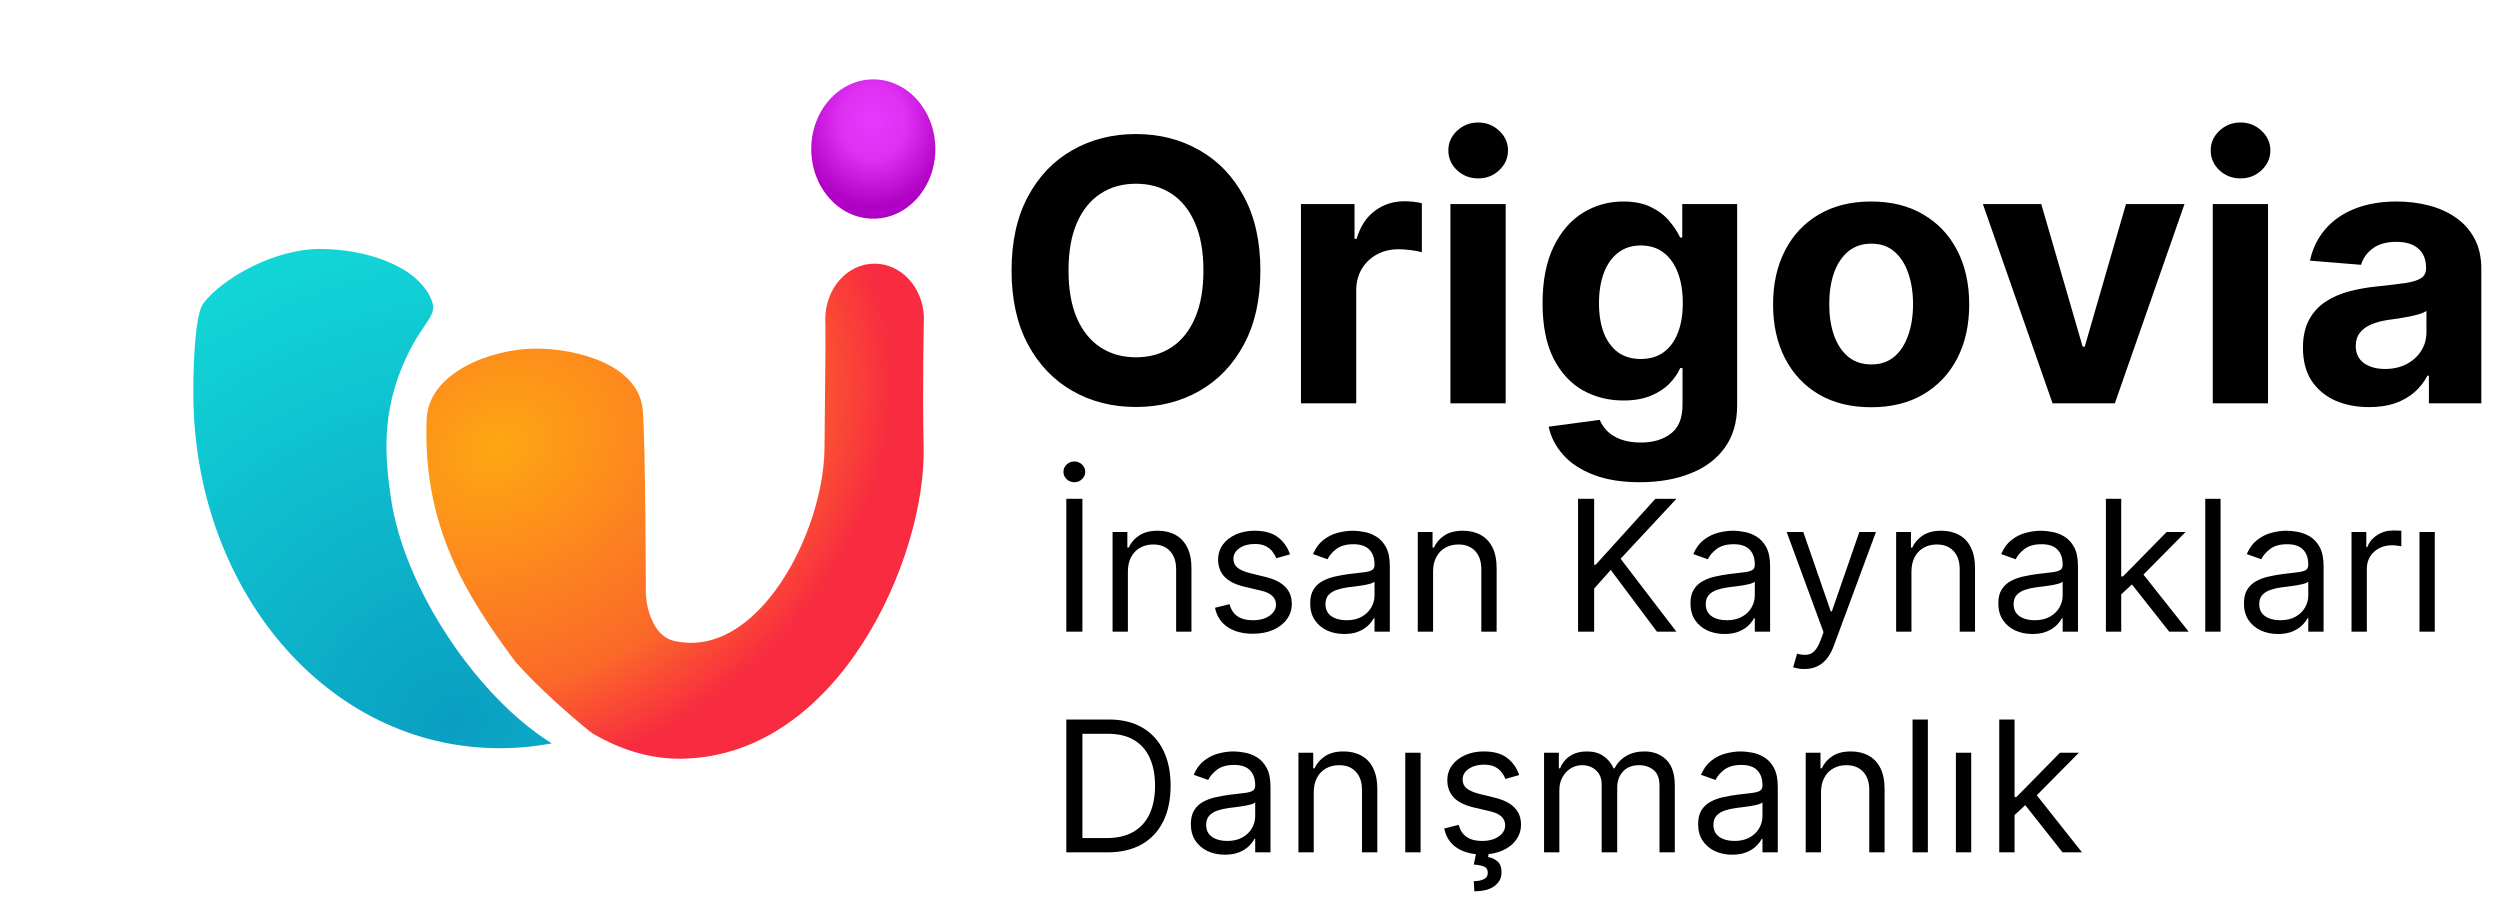 <svg xmlns="http://www.w3.org/2000/svg" width="657" height="242" viewBox="0 0 657 242" fill="none"><g clip-path="url(#clip0_1_41)"><path d="M284.455 131.091V166H280.227V131.091H284.455ZM282.341 126.727C281.557 126.727 280.881 126.46 280.312 125.926C279.756 125.392 279.477 124.75 279.477 124C279.477 123.25 279.756 122.608 280.312 122.074C280.881 121.54 281.557 121.273 282.341 121.273C283.125 121.273 283.795 121.54 284.352 122.074C284.92 122.608 285.205 123.25 285.205 124C285.205 124.75 284.92 125.392 284.352 125.926C283.795 126.46 283.125 126.727 282.341 126.727ZM296.408 150.25V166H292.385V139.818H296.271V143.909H296.612C297.226 142.58 298.158 141.511 299.408 140.705C300.658 139.886 302.271 139.477 304.249 139.477C306.021 139.477 307.572 139.841 308.902 140.568C310.232 141.284 311.266 142.375 312.004 143.841C312.743 145.295 313.112 147.136 313.112 149.364V166H309.089V149.636C309.089 147.58 308.555 145.977 307.487 144.83C306.419 143.67 304.953 143.091 303.089 143.091C301.805 143.091 300.658 143.369 299.646 143.926C298.646 144.483 297.857 145.295 297.277 146.364C296.697 147.432 296.408 148.727 296.408 150.25ZM339.009 145.682L335.395 146.705C335.168 146.102 334.832 145.517 334.389 144.949C333.957 144.369 333.366 143.892 332.616 143.517C331.866 143.142 330.906 142.955 329.736 142.955C328.134 142.955 326.798 143.324 325.73 144.062C324.673 144.79 324.145 145.716 324.145 146.841C324.145 147.841 324.509 148.631 325.236 149.21C325.963 149.79 327.099 150.273 328.645 150.659L332.531 151.614C334.872 152.182 336.616 153.051 337.764 154.222C338.912 155.381 339.486 156.875 339.486 158.705C339.486 160.205 339.054 161.545 338.19 162.727C337.338 163.909 336.145 164.841 334.611 165.523C333.077 166.205 331.293 166.545 329.259 166.545C326.588 166.545 324.378 165.966 322.628 164.807C320.878 163.648 319.77 161.955 319.304 159.727L323.122 158.773C323.486 160.182 324.173 161.239 325.185 161.943C326.207 162.648 327.543 163 329.19 163C331.065 163 332.554 162.602 333.656 161.807C334.77 161 335.327 160.034 335.327 158.909C335.327 158 335.009 157.239 334.372 156.625C333.736 156 332.759 155.534 331.44 155.227L327.077 154.205C324.679 153.636 322.918 152.756 321.793 151.562C320.679 150.358 320.122 148.852 320.122 147.045C320.122 145.568 320.537 144.261 321.366 143.125C322.207 141.989 323.349 141.097 324.793 140.449C326.247 139.801 327.895 139.477 329.736 139.477C332.327 139.477 334.361 140.045 335.838 141.182C337.327 142.318 338.384 143.818 339.009 145.682ZM353.246 166.614C351.587 166.614 350.081 166.301 348.729 165.676C347.376 165.04 346.303 164.125 345.507 162.932C344.712 161.727 344.314 160.273 344.314 158.568C344.314 157.068 344.609 155.852 345.2 154.92C345.791 153.977 346.581 153.239 347.57 152.705C348.558 152.17 349.649 151.773 350.842 151.511C352.047 151.239 353.257 151.023 354.473 150.864C356.064 150.659 357.354 150.506 358.342 150.403C359.342 150.29 360.07 150.102 360.524 149.841C360.99 149.58 361.223 149.125 361.223 148.477V148.341C361.223 146.659 360.763 145.352 359.842 144.42C358.933 143.489 357.553 143.023 355.7 143.023C353.78 143.023 352.274 143.443 351.183 144.284C350.092 145.125 349.325 146.023 348.882 146.977L345.064 145.614C345.746 144.023 346.655 142.784 347.791 141.898C348.939 141 350.189 140.375 351.541 140.023C352.905 139.659 354.246 139.477 355.564 139.477C356.405 139.477 357.371 139.58 358.462 139.784C359.564 139.977 360.626 140.381 361.649 140.994C362.683 141.608 363.541 142.534 364.223 143.773C364.905 145.011 365.246 146.67 365.246 148.75V166H361.223V162.455H361.018C360.746 163.023 360.291 163.631 359.655 164.278C359.018 164.926 358.172 165.477 357.115 165.932C356.058 166.386 354.768 166.614 353.246 166.614ZM353.859 163C355.45 163 356.791 162.688 357.882 162.062C358.984 161.438 359.814 160.631 360.371 159.642C360.939 158.653 361.223 157.614 361.223 156.523V152.841C361.053 153.045 360.678 153.233 360.098 153.403C359.53 153.562 358.871 153.705 358.121 153.83C357.382 153.943 356.661 154.045 355.956 154.136C355.263 154.216 354.7 154.284 354.268 154.341C353.223 154.477 352.246 154.699 351.337 155.006C350.439 155.301 349.712 155.75 349.155 156.352C348.609 156.943 348.337 157.75 348.337 158.773C348.337 160.17 348.854 161.227 349.888 161.943C350.933 162.648 352.257 163 353.859 163ZM376.611 150.25V166H372.588V139.818H376.474V143.909H376.815C377.429 142.58 378.361 141.511 379.611 140.705C380.861 139.886 382.474 139.477 384.452 139.477C386.224 139.477 387.776 139.841 389.105 140.568C390.435 141.284 391.469 142.375 392.207 143.841C392.946 145.295 393.315 147.136 393.315 149.364V166H389.293V149.636C389.293 147.58 388.759 145.977 387.69 144.83C386.622 143.67 385.156 143.091 383.293 143.091C382.009 143.091 380.861 143.369 379.849 143.926C378.849 144.483 378.06 145.295 377.48 146.364C376.901 147.432 376.611 148.727 376.611 150.25ZM414.712 166V131.091H418.939V148.409H419.348L435.03 131.091H440.553L425.893 146.841L440.553 166H435.439L423.303 149.773L418.939 154.682V166H414.712ZM453.183 166.614C451.524 166.614 450.018 166.301 448.666 165.676C447.314 165.04 446.24 164.125 445.445 162.932C444.649 161.727 444.251 160.273 444.251 158.568C444.251 157.068 444.547 155.852 445.138 154.92C445.729 153.977 446.518 153.239 447.507 152.705C448.496 152.17 449.587 151.773 450.78 151.511C451.984 151.239 453.195 151.023 454.411 150.864C456.001 150.659 457.291 150.506 458.28 150.403C459.28 150.29 460.007 150.102 460.462 149.841C460.928 149.58 461.161 149.125 461.161 148.477V148.341C461.161 146.659 460.7 145.352 459.78 144.42C458.871 143.489 457.49 143.023 455.638 143.023C453.717 143.023 452.212 143.443 451.121 144.284C450.03 145.125 449.263 146.023 448.82 146.977L445.001 145.614C445.683 144.023 446.592 142.784 447.729 141.898C448.876 141 450.126 140.375 451.479 140.023C452.842 139.659 454.183 139.477 455.501 139.477C456.342 139.477 457.308 139.58 458.399 139.784C459.501 139.977 460.564 140.381 461.587 140.994C462.621 141.608 463.479 142.534 464.161 143.773C464.842 145.011 465.183 146.67 465.183 148.75V166H461.161V162.455H460.956C460.683 163.023 460.229 163.631 459.592 164.278C458.956 164.926 458.109 165.477 457.053 165.932C455.996 166.386 454.706 166.614 453.183 166.614ZM453.797 163C455.388 163 456.729 162.688 457.82 162.062C458.922 161.438 459.751 160.631 460.308 159.642C460.876 158.653 461.161 157.614 461.161 156.523V152.841C460.99 153.045 460.615 153.233 460.036 153.403C459.467 153.562 458.808 153.705 458.058 153.83C457.32 153.943 456.598 154.045 455.893 154.136C455.2 154.216 454.638 154.284 454.206 154.341C453.161 154.477 452.183 154.699 451.274 155.006C450.376 155.301 449.649 155.75 449.092 156.352C448.547 156.943 448.274 157.75 448.274 158.773C448.274 160.17 448.791 161.227 449.825 161.943C450.871 162.648 452.195 163 453.797 163ZM474.179 175.818C473.497 175.818 472.889 175.761 472.355 175.648C471.821 175.545 471.452 175.443 471.247 175.341L472.27 171.795C473.247 172.045 474.111 172.136 474.861 172.068C475.611 172 476.276 171.665 476.855 171.062C477.446 170.472 477.986 169.511 478.474 168.182L479.224 166.136L469.543 139.818H473.906L481.134 160.682H481.406L488.634 139.818H492.997L481.884 169.818C481.384 171.17 480.764 172.29 480.026 173.176C479.287 174.074 478.429 174.739 477.452 175.17C476.486 175.602 475.395 175.818 474.179 175.818ZM502.33 150.25V166H498.307V139.818H502.193V143.909H502.534C503.148 142.58 504.08 141.511 505.33 140.705C506.58 139.886 508.193 139.477 510.17 139.477C511.943 139.477 513.494 139.841 514.824 140.568C516.153 141.284 517.188 142.375 517.926 143.841C518.665 145.295 519.034 147.136 519.034 149.364V166H515.011V149.636C515.011 147.58 514.477 145.977 513.409 144.83C512.341 143.67 510.875 143.091 509.011 143.091C507.727 143.091 506.58 143.369 505.568 143.926C504.568 144.483 503.778 145.295 503.199 146.364C502.619 147.432 502.33 148.727 502.33 150.25ZM534.089 166.614C532.43 166.614 530.925 166.301 529.572 165.676C528.22 165.04 527.146 164.125 526.351 162.932C525.555 161.727 525.158 160.273 525.158 158.568C525.158 157.068 525.453 155.852 526.044 154.92C526.635 153.977 527.425 153.239 528.413 152.705C529.402 152.17 530.493 151.773 531.686 151.511C532.891 151.239 534.101 151.023 535.317 150.864C536.908 150.659 538.197 150.506 539.186 150.403C540.186 150.29 540.913 150.102 541.368 149.841C541.834 149.58 542.067 149.125 542.067 148.477V148.341C542.067 146.659 541.607 145.352 540.686 144.42C539.777 143.489 538.396 143.023 536.544 143.023C534.624 143.023 533.118 143.443 532.027 144.284C530.936 145.125 530.169 146.023 529.726 146.977L525.908 145.614C526.589 144.023 527.499 142.784 528.635 141.898C529.783 141 531.033 140.375 532.385 140.023C533.749 139.659 535.089 139.477 536.408 139.477C537.249 139.477 538.214 139.58 539.305 139.784C540.408 139.977 541.47 140.381 542.493 140.994C543.527 141.608 544.385 142.534 545.067 143.773C545.749 145.011 546.089 146.67 546.089 148.75V166H542.067V162.455H541.862C541.589 163.023 541.135 163.631 540.499 164.278C539.862 164.926 539.016 165.477 537.959 165.932C536.902 166.386 535.612 166.614 534.089 166.614ZM534.703 163C536.294 163 537.635 162.688 538.726 162.062C539.828 161.438 540.658 160.631 541.214 159.642C541.783 158.653 542.067 157.614 542.067 156.523V152.841C541.896 153.045 541.521 153.233 540.942 153.403C540.374 153.562 539.714 153.705 538.964 153.83C538.226 153.943 537.504 154.045 536.8 154.136C536.107 154.216 535.544 154.284 535.112 154.341C534.067 154.477 533.089 154.699 532.18 155.006C531.283 155.301 530.555 155.75 529.999 156.352C529.453 156.943 529.18 157.75 529.18 158.773C529.18 160.17 529.697 161.227 530.732 161.943C531.777 162.648 533.101 163 534.703 163ZM557.182 156.455L557.114 151.477H557.932L569.386 139.818H574.364L562.159 152.159H561.818L557.182 156.455ZM553.432 166V131.091H557.455V166H553.432ZM570.068 166L559.841 153.045L562.705 150.25L575.182 166H570.068ZM583.564 131.091V166H579.541V131.091H583.564ZM598.636 166.614C596.977 166.614 595.472 166.301 594.119 165.676C592.767 165.04 591.693 164.125 590.898 162.932C590.102 161.727 589.705 160.273 589.705 158.568C589.705 157.068 590 155.852 590.591 154.92C591.182 153.977 591.972 153.239 592.96 152.705C593.949 152.17 595.04 151.773 596.233 151.511C597.438 151.239 598.648 151.023 599.864 150.864C601.455 150.659 602.744 150.506 603.733 150.403C604.733 150.29 605.46 150.102 605.915 149.841C606.381 149.58 606.614 149.125 606.614 148.477V148.341C606.614 146.659 606.153 145.352 605.233 144.42C604.324 143.489 602.943 143.023 601.091 143.023C599.17 143.023 597.665 143.443 596.574 144.284C595.483 145.125 594.716 146.023 594.273 146.977L590.455 145.614C591.136 144.023 592.045 142.784 593.182 141.898C594.33 141 595.58 140.375 596.932 140.023C598.295 139.659 599.636 139.477 600.955 139.477C601.795 139.477 602.761 139.58 603.852 139.784C604.955 139.977 606.017 140.381 607.04 140.994C608.074 141.608 608.932 142.534 609.614 143.773C610.295 145.011 610.636 146.67 610.636 148.75V166H606.614V162.455H606.409C606.136 163.023 605.682 163.631 605.045 164.278C604.409 164.926 603.563 165.477 602.506 165.932C601.449 166.386 600.159 166.614 598.636 166.614ZM599.25 163C600.841 163 602.182 162.688 603.273 162.062C604.375 161.438 605.205 160.631 605.761 159.642C606.33 158.653 606.614 157.614 606.614 156.523V152.841C606.443 153.045 606.068 153.233 605.489 153.403C604.92 153.562 604.261 153.705 603.511 153.83C602.773 153.943 602.051 154.045 601.347 154.136C600.653 154.216 600.091 154.284 599.659 154.341C598.614 154.477 597.636 154.699 596.727 155.006C595.83 155.301 595.102 155.75 594.545 156.352C594 156.943 593.727 157.75 593.727 158.773C593.727 160.17 594.244 161.227 595.278 161.943C596.324 162.648 597.648 163 599.25 163ZM617.979 166V139.818H621.865V143.773H622.138C622.615 142.477 623.479 141.426 624.729 140.619C625.979 139.812 627.388 139.409 628.956 139.409C629.251 139.409 629.621 139.415 630.064 139.426C630.507 139.437 630.842 139.455 631.07 139.477V143.568C630.933 143.534 630.621 143.483 630.132 143.415C629.655 143.335 629.149 143.295 628.615 143.295C627.342 143.295 626.206 143.562 625.206 144.097C624.217 144.619 623.433 145.347 622.854 146.278C622.286 147.199 622.001 148.25 622.001 149.432V166H617.979ZM635.838 166V139.818H639.861V166H635.838ZM291 224H280.227V189.091H291.477C294.864 189.091 297.761 189.79 300.17 191.188C302.58 192.574 304.426 194.568 305.71 197.17C306.994 199.761 307.636 202.864 307.636 206.477C307.636 210.114 306.989 213.244 305.693 215.869C304.398 218.483 302.511 220.494 300.034 221.903C297.557 223.301 294.545 224 291 224ZM284.455 220.25H290.727C293.614 220.25 296.006 219.693 297.903 218.58C299.801 217.466 301.216 215.881 302.148 213.824C303.08 211.767 303.545 209.318 303.545 206.477C303.545 203.659 303.085 201.233 302.165 199.199C301.244 197.153 299.869 195.585 298.04 194.494C296.21 193.392 293.932 192.841 291.205 192.841H284.455V220.25ZM321.886 224.614C320.227 224.614 318.722 224.301 317.369 223.676C316.017 223.04 314.943 222.125 314.148 220.932C313.352 219.727 312.955 218.273 312.955 216.568C312.955 215.068 313.25 213.852 313.841 212.92C314.432 211.977 315.222 211.239 316.21 210.705C317.199 210.17 318.29 209.773 319.483 209.511C320.688 209.239 321.898 209.023 323.114 208.864C324.705 208.659 325.994 208.506 326.983 208.403C327.983 208.29 328.71 208.102 329.165 207.841C329.631 207.58 329.864 207.125 329.864 206.477V206.341C329.864 204.659 329.403 203.352 328.483 202.42C327.574 201.489 326.193 201.023 324.341 201.023C322.42 201.023 320.915 201.443 319.824 202.284C318.733 203.125 317.966 204.023 317.523 204.977L313.705 203.614C314.386 202.023 315.295 200.784 316.432 199.898C317.58 199 318.83 198.375 320.182 198.023C321.545 197.659 322.886 197.477 324.205 197.477C325.045 197.477 326.011 197.58 327.102 197.784C328.205 197.977 329.267 198.381 330.29 198.994C331.324 199.608 332.182 200.534 332.864 201.773C333.545 203.011 333.886 204.67 333.886 206.75V224H329.864V220.455H329.659C329.386 221.023 328.932 221.631 328.295 222.278C327.659 222.926 326.813 223.477 325.756 223.932C324.699 224.386 323.409 224.614 321.886 224.614ZM322.5 221C324.091 221 325.432 220.688 326.523 220.062C327.625 219.438 328.455 218.631 329.011 217.642C329.58 216.653 329.864 215.614 329.864 214.523V210.841C329.693 211.045 329.318 211.233 328.739 211.403C328.17 211.562 327.511 211.705 326.761 211.83C326.023 211.943 325.301 212.045 324.597 212.136C323.903 212.216 323.341 212.284 322.909 212.341C321.864 212.477 320.886 212.699 319.977 213.006C319.08 213.301 318.352 213.75 317.795 214.352C317.25 214.943 316.977 215.75 316.977 216.773C316.977 218.17 317.494 219.227 318.528 219.943C319.574 220.648 320.898 221 322.5 221ZM345.251 208.25V224H341.229V197.818H345.115V201.909H345.456C346.07 200.58 347.001 199.511 348.251 198.705C349.501 197.886 351.115 197.477 353.092 197.477C354.865 197.477 356.416 197.841 357.746 198.568C359.075 199.284 360.109 200.375 360.848 201.841C361.587 203.295 361.956 205.136 361.956 207.364V224H357.933V207.636C357.933 205.58 357.399 203.977 356.331 202.83C355.263 201.67 353.797 201.091 351.933 201.091C350.649 201.091 349.501 201.369 348.49 201.926C347.49 202.483 346.7 203.295 346.121 204.364C345.541 205.432 345.251 206.727 345.251 208.25ZM369.307 224V197.818H373.33V224H369.307ZM399.243 203.682L395.629 204.705C395.402 204.102 395.067 203.517 394.624 202.949C394.192 202.369 393.601 201.892 392.851 201.517C392.101 201.142 391.141 200.955 389.97 200.955C388.368 200.955 387.033 201.324 385.964 202.062C384.908 202.79 384.379 203.716 384.379 204.841C384.379 205.841 384.743 206.631 385.47 207.21C386.197 207.79 387.334 208.273 388.879 208.659L392.766 209.614C395.107 210.182 396.851 211.051 397.999 212.222C399.146 213.381 399.72 214.875 399.72 216.705C399.72 218.205 399.288 219.545 398.425 220.727C397.572 221.909 396.379 222.841 394.845 223.523C393.311 224.205 391.527 224.545 389.493 224.545C386.822 224.545 384.612 223.966 382.862 222.807C381.112 221.648 380.004 219.955 379.538 217.727L383.357 216.773C383.72 218.182 384.408 219.239 385.419 219.943C386.442 220.648 387.777 221 389.425 221C391.3 221 392.788 220.602 393.891 219.807C395.004 219 395.561 218.034 395.561 216.909C395.561 216 395.243 215.239 394.607 214.625C393.97 214 392.993 213.534 391.675 213.227L387.311 212.205C384.913 211.636 383.152 210.756 382.027 209.562C380.913 208.358 380.357 206.852 380.357 205.045C380.357 203.568 380.771 202.261 381.601 201.125C382.442 199.989 383.584 199.097 385.027 198.449C386.482 197.801 388.129 197.477 389.97 197.477C392.561 197.477 394.595 198.045 396.072 199.182C397.561 200.318 398.618 201.818 399.243 203.682ZM387.993 223.864H391.334L391.061 225.227C391.947 225.364 392.76 225.733 393.499 226.335C394.237 226.949 394.607 227.92 394.607 229.25C394.607 230.716 393.999 231.909 392.783 232.83C391.578 233.761 389.8 234.227 387.447 234.227L387.311 231.568C388.368 231.568 389.243 231.398 389.936 231.057C390.641 230.727 390.993 230.17 390.993 229.386C390.993 228.602 390.703 228.068 390.124 227.784C389.544 227.5 388.607 227.307 387.311 227.205L387.993 223.864ZM405.776 224V197.818H409.662V201.909H410.003C410.548 200.511 411.429 199.426 412.645 198.653C413.861 197.869 415.321 197.477 417.026 197.477C418.753 197.477 420.19 197.869 421.338 198.653C422.497 199.426 423.401 200.511 424.048 201.909H424.321C424.991 200.557 425.997 199.483 427.338 198.688C428.679 197.881 430.287 197.477 432.162 197.477C434.503 197.477 436.418 198.21 437.906 199.676C439.395 201.131 440.139 203.398 440.139 206.477V224H436.116V206.477C436.116 204.545 435.588 203.165 434.531 202.335C433.474 201.506 432.23 201.091 430.798 201.091C428.957 201.091 427.531 201.648 426.52 202.761C425.509 203.864 425.003 205.261 425.003 206.955V224H420.912V206.068C420.912 204.58 420.429 203.381 419.463 202.472C418.497 201.551 417.253 201.091 415.73 201.091C414.685 201.091 413.707 201.369 412.798 201.926C411.901 202.483 411.173 203.256 410.616 204.244C410.071 205.222 409.798 206.352 409.798 207.636V224H405.776ZM455.199 224.614C453.54 224.614 452.034 224.301 450.682 223.676C449.33 223.04 448.256 222.125 447.46 220.932C446.665 219.727 446.267 218.273 446.267 216.568C446.267 215.068 446.563 213.852 447.153 212.92C447.744 211.977 448.534 211.239 449.523 210.705C450.511 210.17 451.602 209.773 452.795 209.511C454 209.239 455.21 209.023 456.426 208.864C458.017 208.659 459.307 208.506 460.295 208.403C461.295 208.29 462.023 208.102 462.477 207.841C462.943 207.58 463.176 207.125 463.176 206.477V206.341C463.176 204.659 462.716 203.352 461.795 202.42C460.886 201.489 459.506 201.023 457.653 201.023C455.733 201.023 454.227 201.443 453.136 202.284C452.045 203.125 451.278 204.023 450.835 204.977L447.017 203.614C447.699 202.023 448.608 200.784 449.744 199.898C450.892 199 452.142 198.375 453.494 198.023C454.858 197.659 456.199 197.477 457.517 197.477C458.358 197.477 459.324 197.58 460.415 197.784C461.517 197.977 462.58 198.381 463.602 198.994C464.636 199.608 465.494 200.534 466.176 201.773C466.858 203.011 467.199 204.67 467.199 206.75V224H463.176V220.455H462.972C462.699 221.023 462.244 221.631 461.608 222.278C460.972 222.926 460.125 223.477 459.068 223.932C458.011 224.386 456.722 224.614 455.199 224.614ZM455.812 221C457.403 221 458.744 220.688 459.835 220.062C460.938 219.438 461.767 218.631 462.324 217.642C462.892 216.653 463.176 215.614 463.176 214.523V210.841C463.006 211.045 462.631 211.233 462.051 211.403C461.483 211.562 460.824 211.705 460.074 211.83C459.335 211.943 458.614 212.045 457.909 212.136C457.216 212.216 456.653 212.284 456.222 212.341C455.176 212.477 454.199 212.699 453.29 213.006C452.392 213.301 451.665 213.75 451.108 214.352C450.563 214.943 450.29 215.75 450.29 216.773C450.29 218.17 450.807 219.227 451.841 219.943C452.886 220.648 454.21 221 455.812 221ZM478.564 208.25V224H474.541V197.818H478.428V201.909H478.768C479.382 200.58 480.314 199.511 481.564 198.705C482.814 197.886 484.428 197.477 486.405 197.477C488.178 197.477 489.729 197.841 491.058 198.568C492.388 199.284 493.422 200.375 494.161 201.841C494.899 203.295 495.268 205.136 495.268 207.364V224H491.246V207.636C491.246 205.58 490.712 203.977 489.643 202.83C488.575 201.67 487.109 201.091 485.246 201.091C483.962 201.091 482.814 201.369 481.803 201.926C480.803 202.483 480.013 203.295 479.433 204.364C478.854 205.432 478.564 206.727 478.564 208.25ZM506.642 189.091V224H502.619V189.091H506.642ZM514.01 224V197.818H518.033V224H514.01ZM529.151 214.455L529.082 209.477H529.901L541.355 197.818H546.332L534.128 210.159H533.787L529.151 214.455ZM525.401 224V189.091H529.423V224H525.401ZM542.037 224L531.81 211.045L534.673 208.25L547.151 224H542.037Z" fill="black"></path><path d="M331.227 71.091C331.227 78.704 329.784 85.182 326.898 90.523C324.034 95.864 320.125 99.943 315.17 102.761C310.239 105.557 304.693 106.955 298.534 106.955C292.33 106.955 286.761 105.545 281.83 102.727C276.898 99.909 273 95.829 270.136 90.489C267.273 85.148 265.841 78.682 265.841 71.091C265.841 63.477 267.273 57 270.136 51.659C273 46.318 276.898 42.25 281.83 39.455C286.761 36.636 292.33 35.227 298.534 35.227C304.693 35.227 310.239 36.636 315.17 39.455C320.125 42.25 324.034 46.318 326.898 51.659C329.784 57 331.227 63.477 331.227 71.091ZM316.261 71.091C316.261 66.159 315.523 62 314.045 58.614C312.591 55.227 310.534 52.659 307.875 50.909C305.216 49.159 302.102 48.284 298.534 48.284C294.966 48.284 291.852 49.159 289.193 50.909C286.534 52.659 284.466 55.227 282.989 58.614C281.534 62 280.807 66.159 280.807 71.091C280.807 76.023 281.534 80.182 282.989 83.568C284.466 86.954 286.534 89.523 289.193 91.273C291.852 93.023 294.966 93.898 298.534 93.898C302.102 93.898 305.216 93.023 307.875 91.273C310.534 89.523 312.591 86.954 314.045 83.568C315.523 80.182 316.261 76.023 316.261 71.091ZM341.889 106V53.636H355.969V62.773H356.514C357.469 59.523 359.071 57.068 361.321 55.409C363.571 53.727 366.162 52.886 369.094 52.886C369.821 52.886 370.605 52.932 371.446 53.023C372.287 53.114 373.026 53.239 373.662 53.398V66.284C372.98 66.079 372.037 65.898 370.832 65.739C369.628 65.579 368.526 65.5 367.526 65.5C365.389 65.5 363.48 65.966 361.798 66.898C360.139 67.807 358.821 69.079 357.844 70.716C356.889 72.352 356.412 74.239 356.412 76.375V106H341.889ZM381.17 106V53.636H395.693V106H381.17ZM388.466 46.886C386.307 46.886 384.455 46.17 382.909 44.739C381.386 43.284 380.625 41.545 380.625 39.523C380.625 37.523 381.386 35.807 382.909 34.375C384.455 32.92 386.307 32.193 388.466 32.193C390.625 32.193 392.466 32.92 393.989 34.375C395.534 35.807 396.307 37.523 396.307 39.523C396.307 41.545 395.534 43.284 393.989 44.739C392.466 46.17 390.625 46.886 388.466 46.886ZM430.918 126.727C426.213 126.727 422.179 126.08 418.815 124.784C415.474 123.511 412.815 121.773 410.838 119.568C408.861 117.364 407.577 114.886 406.986 112.136L420.418 110.33C420.827 111.375 421.474 112.352 422.361 113.261C423.247 114.17 424.418 114.898 425.872 115.443C427.349 116.011 429.145 116.295 431.259 116.295C434.418 116.295 437.02 115.523 439.065 113.977C441.134 112.455 442.168 109.898 442.168 106.307V96.727H441.554C440.918 98.182 439.963 99.557 438.69 100.852C437.418 102.148 435.781 103.205 433.781 104.023C431.781 104.841 429.395 105.25 426.622 105.25C422.69 105.25 419.111 104.341 415.884 102.523C412.679 100.682 410.122 97.875 408.213 94.102C406.327 90.307 405.384 85.511 405.384 79.716C405.384 73.784 406.349 68.829 408.281 64.852C410.213 60.875 412.781 57.898 415.986 55.92C419.213 53.943 422.747 52.955 426.588 52.955C429.52 52.955 431.974 53.455 433.952 54.455C435.929 55.432 437.52 56.659 438.724 58.136C439.952 59.591 440.895 61.023 441.554 62.432H442.099V53.636H456.52V106.511C456.52 110.966 455.429 114.693 453.247 117.693C451.065 120.693 448.043 122.943 444.179 124.443C440.338 125.966 435.918 126.727 430.918 126.727ZM431.224 94.341C433.565 94.341 435.543 93.761 437.156 92.602C438.793 91.421 440.043 89.739 440.906 87.557C441.793 85.352 442.236 82.716 442.236 79.648C442.236 76.579 441.804 73.921 440.94 71.671C440.077 69.398 438.827 67.636 437.19 66.386C435.554 65.136 433.565 64.511 431.224 64.511C428.838 64.511 426.827 65.159 425.19 66.454C423.554 67.727 422.315 69.5 421.474 71.773C420.634 74.046 420.213 76.671 420.213 79.648C420.213 82.671 420.634 85.284 421.474 87.489C422.338 89.671 423.577 91.364 425.19 92.568C426.827 93.75 428.838 94.341 431.224 94.341ZM491.736 107.023C486.44 107.023 481.861 105.898 477.997 103.648C474.156 101.375 471.19 98.216 469.099 94.171C467.009 90.102 465.963 85.386 465.963 80.023C465.963 74.614 467.009 69.886 469.099 65.841C471.19 61.773 474.156 58.614 477.997 56.364C481.861 54.091 486.44 52.955 491.736 52.955C497.031 52.955 501.599 54.091 505.44 56.364C509.304 58.614 512.281 61.773 514.372 65.841C516.463 69.886 517.509 74.614 517.509 80.023C517.509 85.386 516.463 90.102 514.372 94.171C512.281 98.216 509.304 101.375 505.44 103.648C501.599 105.898 497.031 107.023 491.736 107.023ZM491.804 95.773C494.213 95.773 496.224 95.091 497.838 93.727C499.452 92.341 500.668 90.454 501.486 88.068C502.327 85.682 502.747 82.966 502.747 79.921C502.747 76.875 502.327 74.159 501.486 71.773C500.668 69.386 499.452 67.5 497.838 66.114C496.224 64.727 494.213 64.034 491.804 64.034C489.372 64.034 487.327 64.727 485.668 66.114C484.031 67.5 482.793 69.386 481.952 71.773C481.134 74.159 480.724 76.875 480.724 79.921C480.724 82.966 481.134 85.682 481.952 88.068C482.793 90.454 484.031 92.341 485.668 93.727C487.327 95.091 489.372 95.773 491.804 95.773ZM574.082 53.636L555.776 106H539.412L521.105 53.636H536.446L547.321 91.102H547.866L558.707 53.636H574.082ZM581.514 106V53.636H596.037V106H581.514ZM588.81 46.886C586.651 46.886 584.798 46.17 583.253 44.739C581.73 43.284 580.969 41.545 580.969 39.523C580.969 37.523 581.73 35.807 583.253 34.375C584.798 32.92 586.651 32.193 588.81 32.193C590.969 32.193 592.81 32.92 594.332 34.375C595.878 35.807 596.651 37.523 596.651 39.523C596.651 41.545 595.878 43.284 594.332 44.739C592.81 46.17 590.969 46.886 588.81 46.886ZM622.602 106.989C619.261 106.989 616.284 106.409 613.67 105.25C611.057 104.068 608.989 102.33 607.466 100.034C605.966 97.716 605.216 94.829 605.216 91.375C605.216 88.466 605.75 86.023 606.818 84.046C607.886 82.068 609.341 80.477 611.182 79.273C613.023 78.068 615.114 77.159 617.455 76.546C619.818 75.932 622.295 75.5 624.886 75.25C627.932 74.932 630.386 74.636 632.25 74.364C634.114 74.068 635.466 73.636 636.307 73.068C637.148 72.5 637.568 71.659 637.568 70.546V70.341C637.568 68.182 636.886 66.511 635.523 65.329C634.182 64.148 632.273 63.557 629.795 63.557C627.182 63.557 625.102 64.136 623.557 65.296C622.011 66.432 620.989 67.864 620.489 69.591L607.057 68.5C607.739 65.318 609.08 62.568 611.08 60.25C613.08 57.909 615.659 56.114 618.818 54.864C622 53.591 625.682 52.955 629.864 52.955C632.773 52.955 635.557 53.295 638.216 53.977C640.898 54.659 643.273 55.716 645.341 57.148C647.432 58.58 649.08 60.42 650.284 62.67C651.489 64.898 652.091 67.568 652.091 70.682V106H638.318V98.739H637.909C637.068 100.375 635.943 101.818 634.534 103.068C633.125 104.295 631.432 105.261 629.455 105.966C627.477 106.648 625.193 106.989 622.602 106.989ZM626.761 96.966C628.898 96.966 630.784 96.546 632.42 95.704C634.057 94.841 635.341 93.682 636.273 92.227C637.205 90.773 637.67 89.125 637.67 87.284V81.727C637.216 82.023 636.591 82.296 635.795 82.546C635.023 82.773 634.148 82.989 633.17 83.193C632.193 83.375 631.216 83.546 630.239 83.704C629.261 83.841 628.375 83.966 627.58 84.079C625.875 84.329 624.386 84.727 623.114 85.273C621.841 85.818 620.852 86.557 620.148 87.489C619.443 88.398 619.091 89.534 619.091 90.898C619.091 92.875 619.807 94.386 621.239 95.432C622.693 96.454 624.534 96.966 626.761 96.966Z" fill="black"></path><path d="M229.502 57.474C238.507 57.474 245.807 49.279 245.807 39.168C245.807 29.058 238.507 20.862 229.502 20.862C220.496 20.862 213.196 29.058 213.196 39.168C213.196 49.279 220.496 57.474 229.502 57.474Z" fill="url(#paint0_radial_1_41)"></path><path fill-rule="evenodd" clip-rule="evenodd" d="M113.307 78.575C115.305 83.164 111.347 83.995 106.618 94.263C100.011 108.614 101.285 120.639 102.698 130.635C106.109 154.765 125.714 183.469 145.021 195.355C140.56 196.193 135.978 196.629 131.307 196.629C85.656 196.629 50.807 154.487 50.807 103.238C50.807 95.064 51.286 82.412 53.52 79.582C58.755 72.947 72.184 65.423 84.112 65.423C95.606 65.423 109.392 69.581 113.307 78.575Z" fill="url(#paint1_radial_1_41)"></path><path fill-rule="evenodd" clip-rule="evenodd" d="M242.803 83.303H242.808C242.808 83.303 242.381 101.519 242.734 117.592C243.367 146.423 220.59 198.65 179.26 199.389C171.014 199.536 163.109 197.056 155.805 192.788C155.019 192.216 154.237 191.606 153.459 190.957C145.961 184.701 140.054 179.068 135.48 173.961C123.042 157.213 110.985 138.699 112.121 110.168C112.614 97.803 129.322 91.61 140.774 91.61C151.721 91.61 167.843 95.844 168.906 107.706C169.657 116.075 169.725 155.368 169.725 155.368C169.732 160.248 171.97 167.176 176.927 168.372C199.06 173.709 216.578 139.848 216.683 117.58C216.73 107.696 217.005 91.084 216.921 85.263C216.881 84.799 216.887 84.311 216.887 83.835C216.887 75.796 222.674 69.287 229.836 69.287C236.833 69.287 242.544 75.518 242.803 83.303Z" fill="url(#paint2_radial_1_41)"></path></g><defs><radialGradient id="paint0_radial_1_41" cx="0" cy="0" r="1" gradientUnits="userSpaceOnUse" gradientTransform="translate(229.449 31.996) rotate(89.114) scale(22.393 19.948)"><stop stop-color="#E838FD"></stop><stop offset="0.44" stop-color="#DE2FF3"></stop><stop offset="1" stop-color="#AF00C4"></stop></radialGradient><radialGradient id="paint1_radial_1_41" cx="0" cy="0" r="1" gradientUnits="userSpaceOnUse" gradientTransform="translate(119.269 189.841) rotate(-114.194) scale(128.527 144.235)"><stop stop-color="#0A9EC2"></stop><stop offset="1" stop-color="#12D5D7"></stop></radialGradient><radialGradient id="paint2_radial_1_41" cx="0" cy="0" r="1" gradientUnits="userSpaceOnUse" gradientTransform="translate(130.726 117.604) rotate(62.017) scale(86.573 108.722)"><stop stop-color="#FEA712"></stop><stop offset="0.72" stop-color="#FB6929"></stop><stop offset="1" stop-color="#F82B40"></stop></radialGradient><clipPath id="clip0_1_41"><rect width="657" height="242" fill="white"></rect></clipPath></defs></svg>